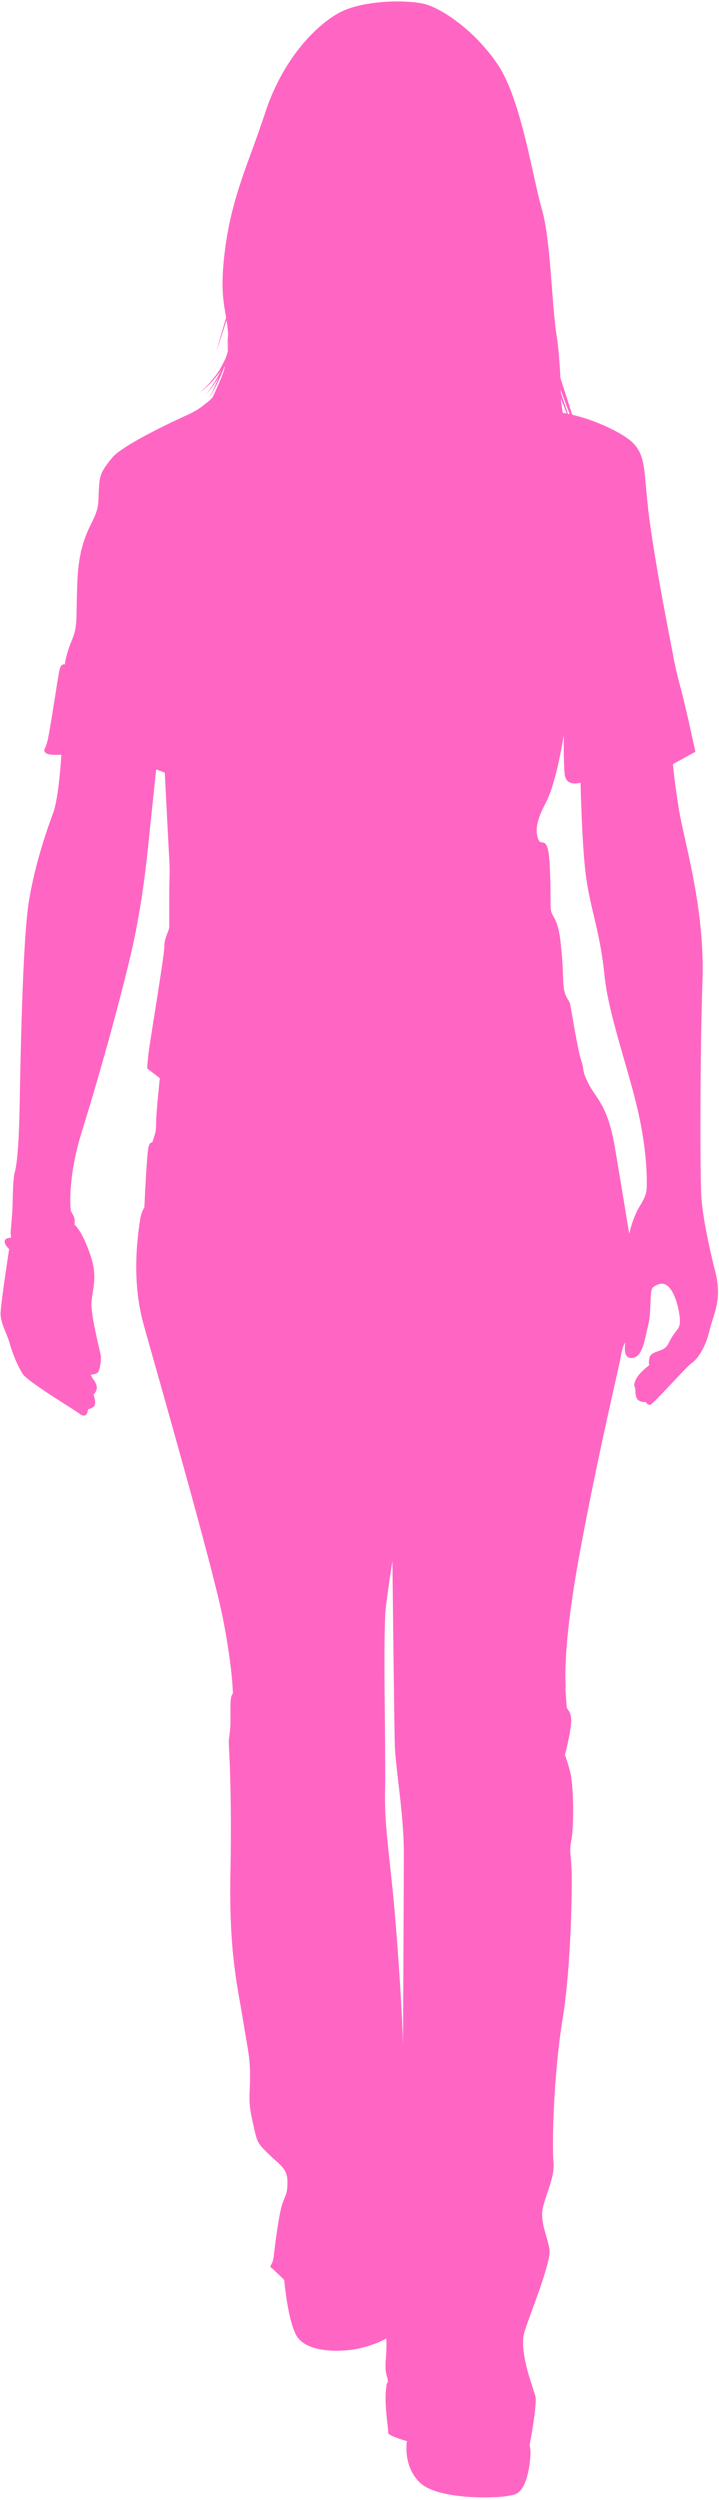 <?xml version="1.0" encoding="UTF-8" standalone="no"?><svg xmlns="http://www.w3.org/2000/svg" xmlns:xlink="http://www.w3.org/1999/xlink" fill="#000000" height="177.5" preserveAspectRatio="xMidYMid meet" version="1" viewBox="71.4 18.5 51.1 177.5" width="51.1" zoomAndPan="magnify"><g id="change1_1"><path clip-rule="evenodd" d="M122.14,108.42c-0.06-0.26-0.81-3.26-0.9-5.05c-0.09-1.79-0.09-10.11,0.09-15.31c0.17-5.2-1.36-9.99-1.7-12.22 c-0.35-2.22-0.4-3.09-0.4-3.09l1.59-0.87c0,0-0.58-2.77-1.04-4.51c-0.46-1.73-0.52-2.25-0.52-2.25s-1.39-6.93-1.79-10.45 c-0.4-3.52-0.06-4.33-2.19-5.49c-1.29-0.7-2.47-1.06-3.21-1.23c-0.07-0.21-0.13-0.4-0.19-0.6c-0.24-0.75-0.46-1.41-0.65-2.01 c-0.05-1.01-0.13-2.15-0.28-3.09c-0.35-2.2-0.4-6.7-1.04-8.9c-0.64-2.19-1.47-7.8-3.12-10.25c-1.65-2.45-3.9-3.9-5.05-4.27 c-1.16-0.37-4.56-0.37-6.3,0.61c-1.73,0.98-3.99,3.38-5.2,7.08c-0.54,1.64-1.07,3.01-1.55,4.37c-0.06-0.14-0.12-0.28-0.2-0.42 c0.08,0.14,0.14,0.28,0.2,0.43c-0.59,1.71-1.08,3.42-1.34,5.67c-0.28,2.42-0.06,3.44,0.12,4.47c-0.02,0.06-0.03,0.12-0.05,0.18 c-0.2,0.69-0.43,1.43-0.64,2.26c0.15-0.49,0.41-1.27,0.72-2.24c0.05,0.31,0.09,0.63,0.11,0.99c-0.04,0.54-0.06,0.98-0.06,1.29 c0.02-0.29,0.04-0.57,0.07-0.84c0,0.24-0.01,0.5-0.03,0.78c-0.05,0.17-0.1,0.33-0.16,0.49c-0.14,0.29-0.29,0.58-0.46,0.87 c-0.35,0.52-0.78,1.05-1.35,1.53c0.34-0.23,0.92-0.74,1.49-1.55c-0.27,0.54-0.61,1.12-1.05,1.68c0.22-0.23,0.54-0.63,0.88-1.18 c-0.28,0.68-0.54,1.21-0.72,1.53c0.53-0.83,0.86-1.59,1.12-2.26c0.02-0.03,0.03-0.06,0.05-0.09c-0.03,0.14-0.06,0.28-0.1,0.41 c-0.3,0.81-0.6,1.44-0.79,1.83c-0.26,0.29-0.51,0.45-0.68,0.59c-0.45,0.37-1.17,0.68-1.17,0.68s-4.43,1.99-5.27,3 c-0.84,1.01-0.9,1.3-0.95,2.22c-0.06,0.92,0.03,1.18-0.32,1.99c-0.35,0.81-1.1,1.85-1.21,4.56c-0.12,2.71,0.06,3.12-0.4,4.22 c-0.46,1.1-0.49,1.7-0.49,1.7s-0.26-0.12-0.38,0.38c-0.12,0.49-0.69,4.46-0.87,5.1c-0.17,0.63-0.32,0.55-0.13,0.78 c0.19,0.23,1.13,0.14,1.13,0.14s-0.17,3.03-0.58,4.13c-0.4,1.1-1.27,3.49-1.73,6.3c-0.46,2.8-0.61,12.04-0.66,14.82 c-0.06,2.77-0.2,3.87-0.35,4.45c-0.15,0.58-0.12,2.08-0.17,2.83c-0.06,0.75-0.12,1.44-0.12,1.44s0.07,0.32,0,0.33 c-0.07,0.01-0.4,0.01-0.42,0.26c-0.01,0.25,0.32,0.55,0.32,0.55s-0.61,3.93-0.61,4.59c0,0.67,0.46,1.42,0.65,2.11 c0.19,0.69,0.55,1.56,0.91,2.14c0.36,0.58,3.72,2.58,4.06,2.85c0.33,0.26,0.51,0.07,0.55-0.09c0.04-0.16,0.06-0.23,0.06-0.23 s0.26-0.06,0.4-0.19c0.14-0.13,0.09-0.48,0.04-0.65c-0.04-0.17-0.06-0.2-0.06-0.2s0.23-0.22,0.23-0.51c0-0.3-0.27-0.58-0.33-0.71 c-0.06-0.12-0.1-0.19-0.1-0.19s0.23-0.01,0.45-0.12c0.22-0.1,0.3-1,0.26-1.26c-0.04-0.26-0.56-2.24-0.65-3.36 c-0.09-1.13,0.53-1.89-0.07-3.71c-0.61-1.82-1.15-2.22-1.15-2.22s0.09-0.37-0.09-0.66c-0.17-0.29-0.17-0.35-0.17-0.35 s-0.29-2.14,0.81-5.66c1.1-3.52,2.54-8.61,3.47-12.56c0.92-3.96,1.21-7.59,1.41-9.47c0.2-1.88,0.38-3.61,0.38-3.61l0.61,0.23 c0,0,0.26,5.11,0.32,6.15c0.06,1.04,0,1.16,0,2.37v2.37c0,0.4-0.35,0.75-0.35,1.44c0,0.69-1.04,6.82-1.13,7.63 c-0.09,0.81-0.09,1.04-0.09,1.04l0.9,0.69c0,0-0.26,2.43-0.26,3.06c0,0.63-0.06,0.81-0.06,0.81s-0.14,0.49-0.2,0.64 c-0.06,0.14-0.17-0.06-0.29,0.4c-0.12,0.46-0.29,4.27-0.29,4.27s-0.23,0.29-0.32,0.98c-0.09,0.69-0.66,4.01,0.26,7.31 c0.92,3.29,4.97,17.39,5.66,20.97c0.69,3.58,0.69,5.26,0.69,5.26s-0.17,0.06-0.17,0.87v1.21c0,0.46-0.12,1.04-0.12,1.39 c0,0.35,0.23,3.35,0.12,9.07c-0.12,5.72,0.46,8.03,0.87,10.51c0.4,2.48,0.52,2.72,0.52,4.16s-0.17,1.56,0.17,3.12 c0.35,1.56,0.29,1.5,1.1,2.31c0.81,0.81,1.39,1.04,1.39,2.02c0,0.98-0.17,0.92-0.4,1.68c-0.23,0.75-0.52,3.06-0.58,3.64 c-0.06,0.58-0.35,0.66-0.17,0.78c0.17,0.12,0.92,0.87,0.92,0.87s0.23,2.74,0.84,3.9c0.61,1.16,2.69,1.24,4.04,1.04 c1.36-0.2,2.37-0.78,2.37-0.78s0.06,0.35-0.03,1.47c-0.09,1.13,0.14,1.16,0.14,1.56c0,0.4-0.06-0.35-0.14,0.75 c-0.09,1.1,0.2,2.71,0.17,2.92c-0.03,0.2,1.33,0.58,1.33,0.58s-0.32,1.82,0.98,3c1.3,1.18,5.69,1.13,6.7,0.78 c1.01-0.35,1.13-2.83,1.1-3.12c-0.03-0.29-0.06-0.37-0.06-0.37s0.58-3,0.4-3.52c-0.17-0.52-0.29-0.92-0.29-0.92 s-0.84-2.34-0.49-3.55c0.35-1.21,1.96-5.03,1.79-5.95c-0.17-0.92-0.52-1.56-0.52-2.48c0-0.92,0.92-2.43,0.81-3.64 c-0.12-1.21,0-6.24,0.64-10.17c0.64-3.93,0.69-9.59,0.64-10.74c-0.06-1.15-0.17-1.15,0-2.08c0.17-0.92,0.17-3.81-0.12-4.85 c-0.29-1.04-0.35-1.1-0.35-1.1s0.55-2.08,0.43-2.71c-0.12-0.64-0.29-0.35-0.32-0.9c-0.03-0.55-0.09-1.07-0.06-1.24 c0.03-0.17-0.29-2.43,0.98-9.36c1.27-6.93,2.74-13,2.92-13.98c0.17-0.98,0.35-1.1,0.35-1.1s-0.26,1.18,0.49,1.1 c0.75-0.09,0.87-1.3,1.13-2.34c0.26-1.04,0.06-2.48,0.35-2.69c0.29-0.2,0.78-0.49,1.24,0.14c0.46,0.64,0.69,1.88,0.66,2.37 c-0.03,0.49-0.32,0.58-0.64,1.16c-0.32,0.58-0.23,0.49-0.49,0.69c-0.26,0.2-0.92,0.23-1.02,0.62c-0.1,0.39-0.03,0.56-0.03,0.56 s-0.69,0.52-0.91,0.94c-0.22,0.42-0.16,0.56-0.1,0.65c0.06,0.09-0.03,0.49,0.14,0.78c0.17,0.29,0.64,0.25,0.64,0.25 s0.09,0.22,0.3,0.19c0.22-0.03,2.56-2.7,2.95-2.96c0.39-0.26,0.95-1.05,1.23-2.17c0.27-1.11,0.5-1.43,0.62-2.44 C122.51,109.6,122.2,108.68,122.14,108.42L122.14,108.42z M86.64,46.47L86.64,46.47c-0.04,0.07-0.07,0.13-0.11,0.19 c-0.01,0.01-0.02,0.02-0.02,0.03L86.64,46.47L86.64,46.47z M100.04,163.87L100.04,163.87c0-1.62-0.35-7.22-0.69-10.74 c-0.35-3.52-0.64-5.32-0.58-7.62c0.06-2.31-0.17-11.09,0.06-12.94c0.23-1.85,0.46-3.23,0.46-3.23s0.12,11.49,0.17,13.11 c0.06,1.62,0.64,4.94,0.64,7.54C100.1,152.58,100.04,163.87,100.04,163.87L100.04,163.87z M111.39,47.81L111.39,47.81 c-0.03-0.27-0.07-0.57-0.12-0.88c0-0.03,0-0.06,0-0.09c0.06,0.15,0.12,0.29,0.18,0.42l0.22,0.6 C111.55,47.84,111.46,47.82,111.39,47.81L111.39,47.81z M111.89,47.91L111.89,47.91c-0.05-0.01-0.09-0.02-0.13-0.03 c-0.03-0.09-0.06-0.19-0.09-0.28c0.02,0.04,0.04,0.08,0.06,0.11c-0.04-0.08-0.07-0.15-0.1-0.23c-0.13-0.38-0.25-0.74-0.37-1.08 c0-0.07,0-0.13-0.01-0.2C111.49,46.84,111.7,47.42,111.89,47.91L111.89,47.91z M117.34,103.07L117.34,103.07 c-0.03,0.1-0.01,0.32-0.48,1.08c-0.46,0.77-0.66,1.62-0.74,1.95c0,0-0.49-3-1.01-6.09c-0.52-3.09-1.36-3.52-1.88-4.56 c-0.52-1.04-0.26-0.87-0.52-1.65c-0.26-0.78-0.69-3.52-0.78-3.96c-0.09-0.43-0.43-0.49-0.49-1.5c-0.06-1.01,0-1.13-0.2-2.95 c-0.2-1.82-0.64-1.76-0.69-2.31c-0.06-0.55,0.03-1.21-0.09-3.29c-0.11-2.08-0.58-1.18-0.78-1.65c-0.2-0.46-0.29-1.16,0.49-2.6 c0.78-1.44,1.3-4.85,1.3-4.85s-0.03,1.82,0.06,2.77c0.09,0.95,1.13,0.61,1.13,0.61s0.09,4.51,0.4,6.76c0.32,2.25,1.01,3.96,1.3,6.9 c0.29,2.94,1.85,7.05,2.48,10.11C117.49,100.91,117.37,102.97,117.34,103.07z" fill="#ff66c4" fill-rule="evenodd"/></g></svg>